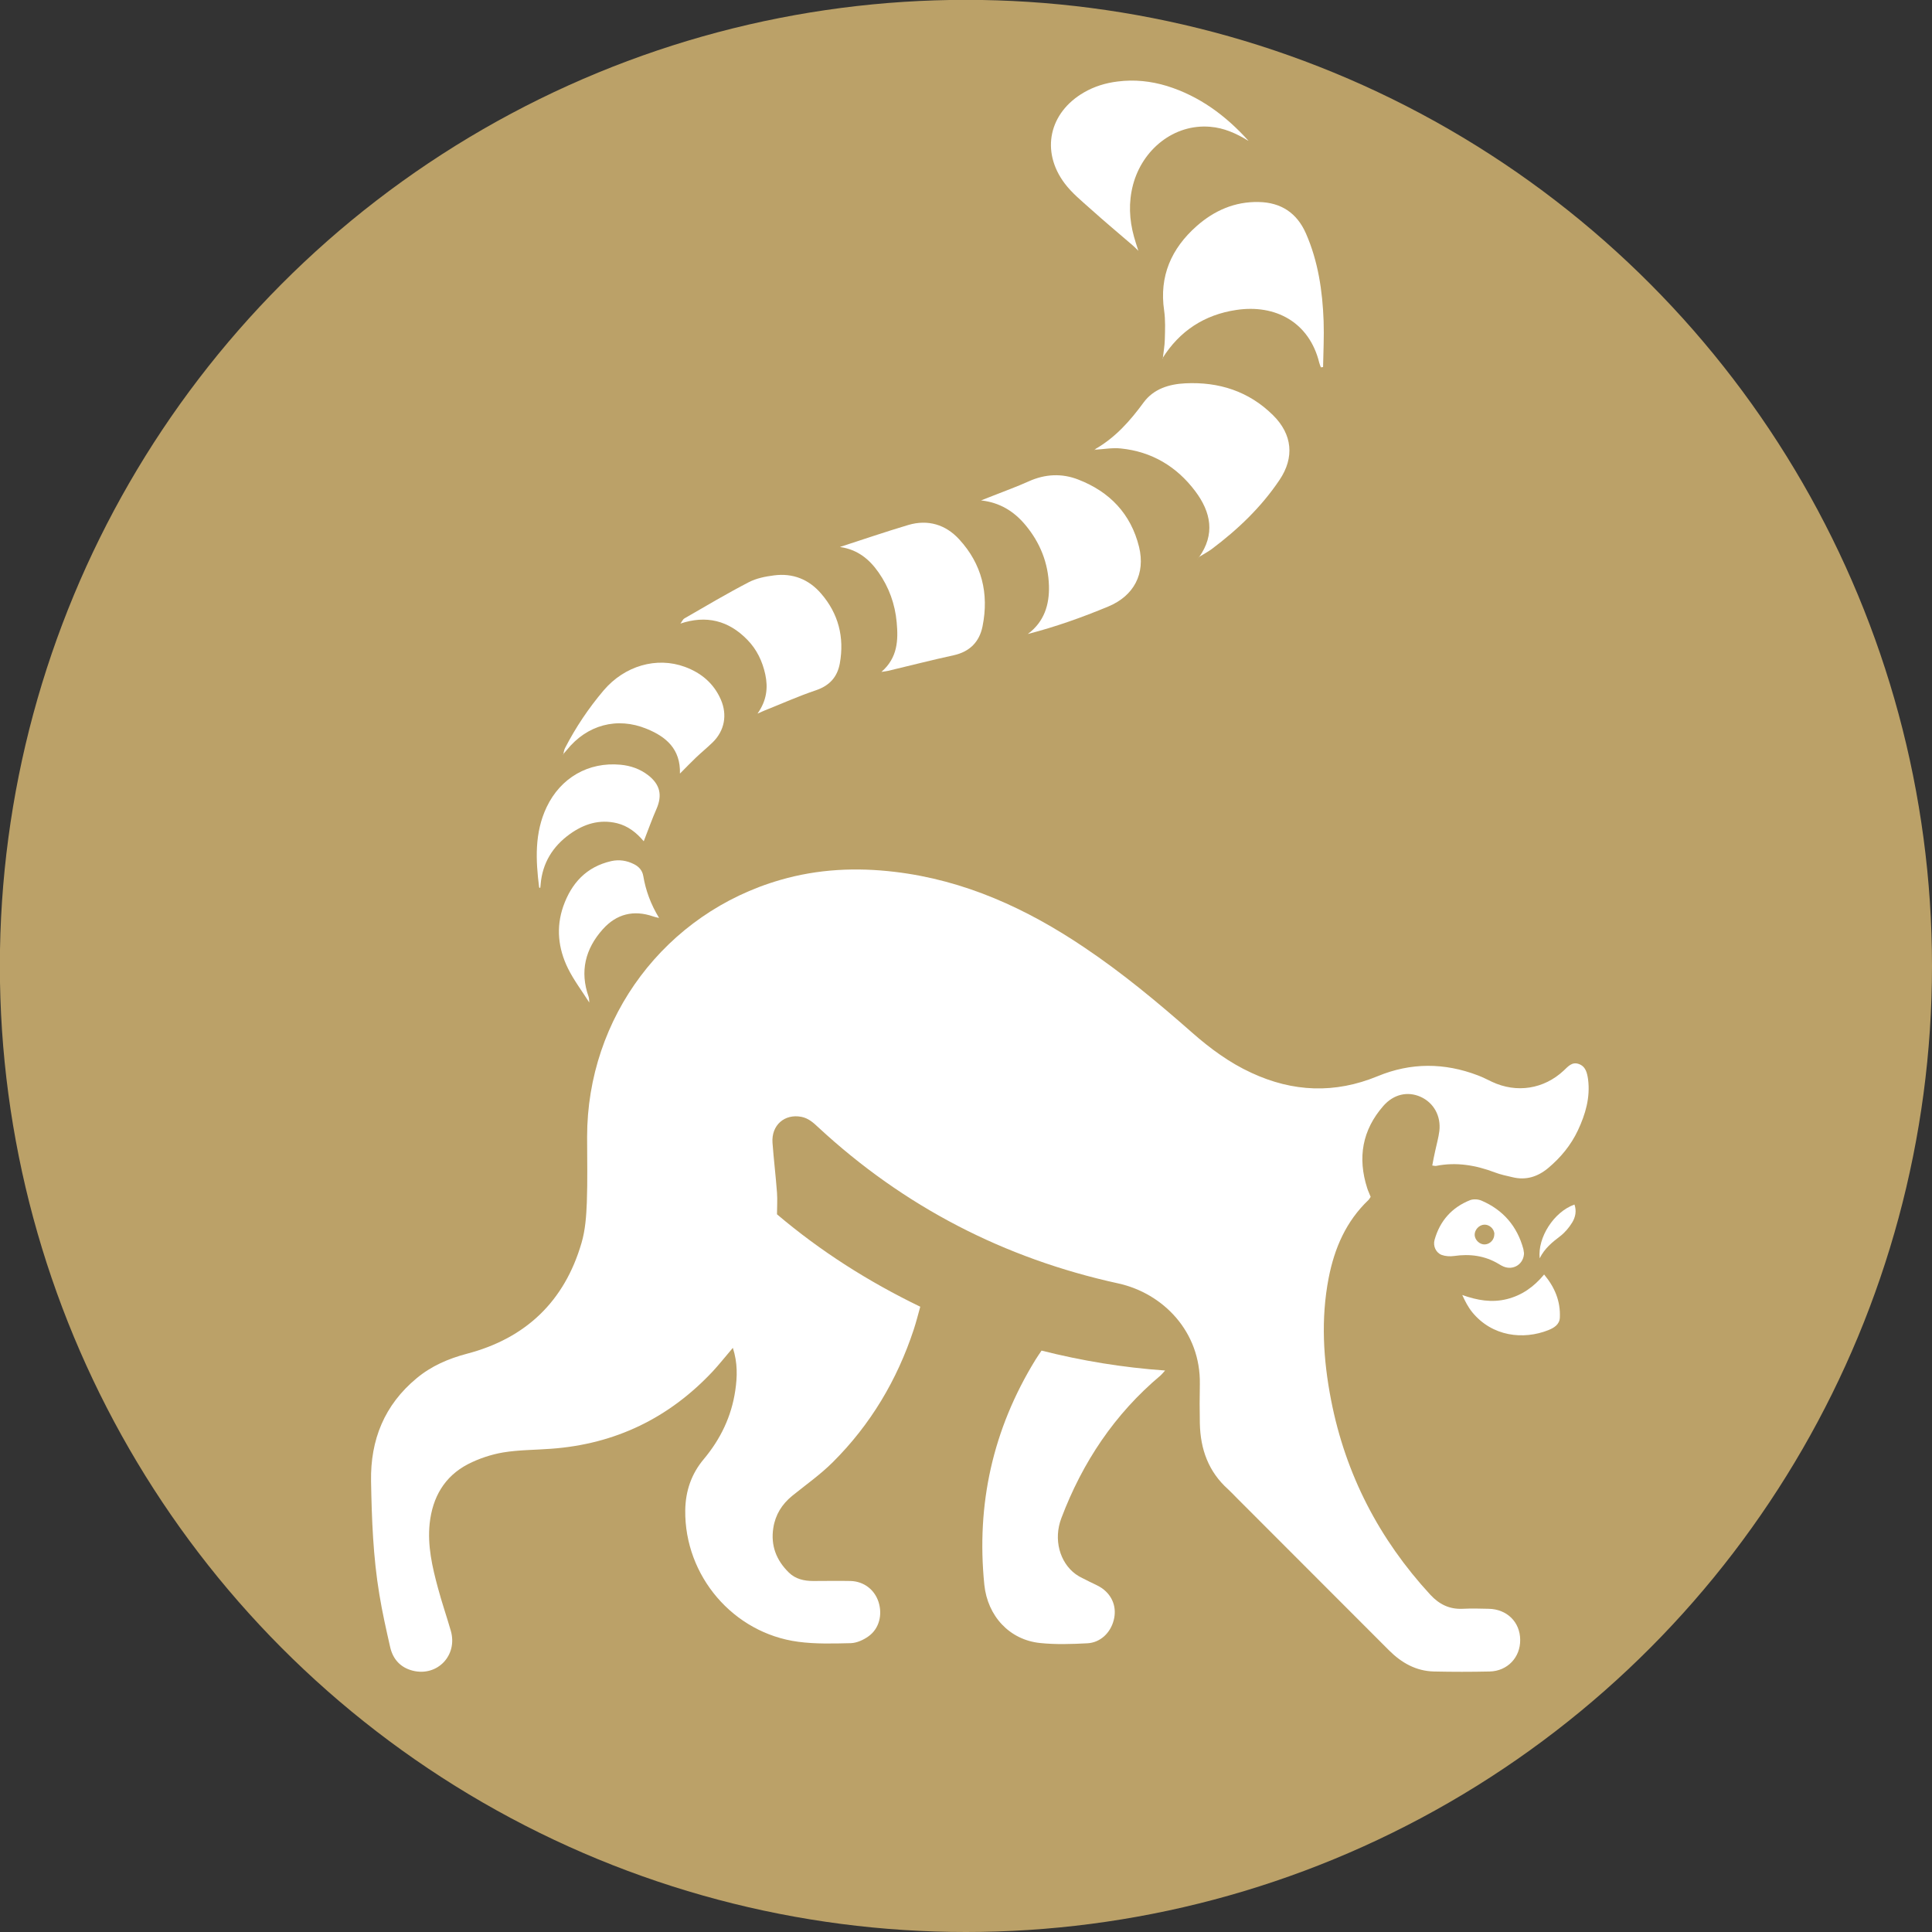 <?xml version="1.0" encoding="UTF-8"?>
<svg xmlns="http://www.w3.org/2000/svg" id="Lager_1" data-name="Lager 1" viewBox="0 0 141.73 141.73">
  <rect x="0" y="0" width="141.73" height="141.73" fill="#333333" stroke="none"/>
  <defs>
    <style>
      .cls-1 {
        fill: #bba168;
      }

      .cls-1, .cls-2 {
        stroke-width: 0px;
      }

      .cls-2 {
        fill: #fff;
      }
    </style>
  </defs>
  <circle class="cls-1" cx="70.86" cy="70.86" r="70.87"></circle>
  <g id="ssUhvG">
    <g>
      <path class="cls-2" d="m53.76,98.88c-.54.63-.98,1.19-1.46,1.71-3.22,3.44-7.17,5.35-11.87,5.69-1.18.09-2.37.08-3.52.27-.88.15-1.78.45-2.58.86-1.73.9-2.6,2.43-2.81,4.35-.17,1.63.19,3.19.61,4.74.28,1.05.64,2.09.94,3.13.52,1.8-.98,3.38-2.79,2.93-.91-.23-1.46-.85-1.66-1.74-.29-1.28-.58-2.56-.79-3.85-.46-2.75-.56-5.54-.61-8.32-.05-3.03.98-5.58,3.34-7.54,1.08-.9,2.33-1.44,3.69-1.8,4.32-1.13,7.16-3.84,8.41-8.13.28-.95.35-1.97.39-2.97.06-1.6.02-3.21.02-4.81,0-8.77,5.75-16.42,14.18-18.85,2.76-.8,5.56-.93,8.4-.59,5.12.61,9.66,2.69,13.89,5.54,2.8,1.88,5.39,4.03,7.91,6.25,1.33,1.17,2.74,2.21,4.35,2.95,3.05,1.42,6.13,1.54,9.26.25,2.44-1.01,4.9-1,7.36-.06.35.13.69.31,1.03.47,1.81.85,3.81.54,5.27-.83.31-.29.6-.65,1.09-.48.52.18.62.66.69,1.13.17,1.33-.19,2.56-.75,3.75-.51,1.08-1.26,1.99-2.18,2.76-.77.64-1.63.91-2.61.67-.43-.1-.87-.19-1.29-.35-1.4-.53-2.83-.78-4.32-.48-.06.01-.13-.01-.28-.03.07-.38.14-.74.22-1.09.1-.48.24-.95.3-1.44.13-1.11-.42-2.08-1.38-2.51-.95-.42-1.97-.19-2.72.66-1.56,1.78-1.91,3.81-1.19,6.05.03.11.08.21.12.31.04.1.08.2.13.32-.06.08-.09.16-.15.22-1.65,1.57-2.5,3.53-2.93,5.73-.58,3-.4,6,.18,8.97,1.06,5.44,3.52,10.19,7.28,14.27.65.7,1.39,1.07,2.35,1.03.65-.03,1.29-.02,1.94,0,1.33.03,2.29.97,2.3,2.27.02,1.29-.93,2.3-2.24,2.33-1.36.03-2.72.03-4.08,0-1.31-.03-2.38-.63-3.3-1.55-3.71-3.72-7.43-7.44-11.15-11.16-.22-.22-.43-.45-.66-.66-1.44-1.29-2.03-2.94-2.07-4.83-.02-.96-.02-1.92,0-2.87.07-3.86-2.7-6.68-5.99-7.4-8.36-1.83-15.72-5.63-22.01-11.46-.36-.34-.72-.66-1.23-.76-1.24-.24-2.21.62-2.12,1.9.09,1.22.24,2.44.33,3.66.04.53,0,1.07,0,1.59,3.22,2.73,6.71,4.94,10.51,6.78-.16.58-.3,1.13-.48,1.68-1.22,3.7-3.17,6.97-5.93,9.72-.91.91-1.98,1.66-2.98,2.47-.76.62-1.24,1.39-1.39,2.36-.2,1.29.22,2.37,1.14,3.27.49.48,1.12.62,1.79.62.91,0,1.83-.02,2.74,0,.98.03,1.76.64,2.05,1.54.3.93.05,1.96-.74,2.52-.36.26-.84.48-1.28.5-1.29.03-2.6.07-3.87-.1-4.77-.63-8.35-4.84-8.29-9.65.02-1.41.45-2.67,1.36-3.75,1.23-1.47,2.03-3.13,2.31-5.03.15-1.01.18-2.03-.18-3.14Z"></path>
      <path class="cls-2" d="m76.41,99.08c2.97.75,5.95,1.24,9.06,1.46-.14.16-.23.27-.33.36-3.37,2.83-5.73,6.37-7.28,10.47-.59,1.55-.13,3.24,1.05,4.11.3.22.66.36.99.54.31.16.65.29.94.49.79.56,1.1,1.44.86,2.35-.24.93-.98,1.64-1.93,1.69-1.15.06-2.32.1-3.47-.02-2.24-.23-3.85-1.97-4.09-4.27-.6-5.92.63-11.42,3.74-16.49.14-.23.29-.44.45-.68Z"></path>
      <path class="cls-2" d="m85.3,26.3c.05-.46.14-.92.15-1.39.02-.71.05-1.43-.05-2.13-.37-2.52.53-4.55,2.38-6.19,1.29-1.14,2.8-1.81,4.56-1.77,1.63.03,2.8.8,3.46,2.3.9,2.05,1.22,4.23,1.3,6.44.04,1.12-.02,2.25-.04,3.37-.05,0-.11.01-.16.02-.04-.11-.09-.22-.12-.34-.73-2.97-3.21-4.31-6.1-3.87-2.32.35-4.14,1.53-5.4,3.54l.02.02Z"></path>
      <path class="cls-2" d="m80.34,32.99s.01-.05.03-.06c1.46-.84,2.54-2.06,3.52-3.4.74-1.01,1.88-1.35,3.06-1.41,2.46-.12,4.67.58,6.45,2.35,1.41,1.4,1.57,3.09.47,4.73-1.34,2-3.06,3.64-4.98,5.08-.3.22-.63.39-.95.59,0,0,.01.02.01.02,1.21-1.69.89-3.32-.27-4.86-1.36-1.81-3.19-2.9-5.45-3.13-.63-.07-1.28.06-1.92.09,0,0,.02.02.02.02Z"></path>
      <path class="cls-2" d="m91.56,10.32c-.86-.53-1.77-.94-2.79-1.02-2.65-.22-4.96,1.66-5.65,4.25-.34,1.29-.28,2.56.07,3.82.08.3.18.59.32,1.03-.21-.21-.32-.32-.44-.42-1.01-.87-2.04-1.73-3.03-2.62-.68-.61-1.4-1.19-1.94-1.91-1.77-2.36-1.14-5.19,1.42-6.67.76-.44,1.58-.69,2.46-.8,1.24-.16,2.45-.03,3.63.33,2.38.74,4.31,2.17,5.97,4.01Z"></path>
      <path class="cls-2" d="m75.4,46.51c1.21-.9,1.59-2.16,1.55-3.54-.05-1.67-.65-3.17-1.73-4.46-.84-1.01-1.89-1.65-3.25-1.8.28-.11.56-.22.84-.33.89-.35,1.79-.68,2.66-1.07,1.2-.54,2.43-.6,3.63-.13,2.3.89,3.86,2.51,4.46,4.94.48,1.97-.38,3.59-2.25,4.37-1.92.8-3.89,1.5-5.91,2.02Z"></path>
      <path class="cls-2" d="m61.63,40.12c1.67-.54,3.33-1.11,5.01-1.61,1.43-.42,2.73-.03,3.72,1.05,1.67,1.81,2.2,3.98,1.72,6.38-.23,1.15-.94,1.87-2.12,2.13-1.61.35-3.2.76-4.8,1.14-.12.03-.25.04-.5.08,1.2-1.04,1.24-2.34,1.12-3.64-.12-1.33-.56-2.56-1.33-3.66-.68-.97-1.53-1.67-2.81-1.86Z"></path>
      <path class="cls-2" d="m49.92,45.74c.1-.13.17-.31.3-.38,1.56-.9,3.11-1.82,4.71-2.65.56-.29,1.22-.42,1.85-.5,1.38-.18,2.56.29,3.46,1.34,1.27,1.47,1.71,3.2,1.37,5.11-.18,1-.75,1.64-1.76,1.98-1.28.43-2.52.99-3.78,1.49-.12.05-.24.1-.5.22.68-.96.78-1.9.57-2.88-.21-.96-.62-1.82-1.3-2.52-1.39-1.44-3.04-1.84-4.94-1.2h.02Z"></path>
      <path class="cls-2" d="m41.32,55.35c.04-.17.06-.35.14-.49.78-1.51,1.72-2.91,2.82-4.21,1.54-1.81,3.89-2.49,5.96-1.73,1.2.44,2.12,1.21,2.64,2.4.49,1.13.27,2.28-.59,3.13-.4.39-.83.74-1.23,1.12-.38.36-.75.75-1.18,1.18.05-1.8-1.01-2.7-2.43-3.28-2.18-.9-4.39-.29-5.87,1.55-.08.1-.17.2-.26.3l.02.02Z"></path>
      <path class="cls-2" d="m47.22,61.71c-.53-.63-1.15-1.12-1.96-1.32-1.29-.31-2.43.06-3.46.8-1.25.9-2.01,2.12-2.14,3.69,0,.08-.02.17-.03.26-.05-.02-.08-.03-.08-.04-.25-2-.35-3.99.55-5.89,1.03-2.16,3.07-3.33,5.42-3.11.75.07,1.43.31,2.03.77.87.68,1.05,1.46.61,2.47-.33.75-.6,1.52-.93,2.36Z"></path>
      <path class="cls-2" d="m43.24,73.56c-.53-.84-1.14-1.64-1.58-2.53-.71-1.45-.88-2.99-.34-4.54.6-1.7,1.69-2.9,3.52-3.32.59-.13,1.15-.04,1.68.23.35.18.6.45.67.86.18,1.06.54,2.06,1.16,3.08-.21-.05-.33-.07-.43-.11-1.44-.5-2.7-.18-3.7.94-1.28,1.43-1.7,3.09-1.04,4.95.05.14.03.29.05.44h.01Z"></path>
      <path class="cls-2" d="m111.8,91.88c.02.82-.76,1.35-1.51,1.03-.12-.05-.24-.12-.35-.19-1.02-.61-2.11-.75-3.28-.58-.29.04-.63.02-.9-.08-.42-.16-.65-.65-.52-1.11.39-1.39,1.27-2.38,2.61-2.91.24-.09.59-.07.84.04,1.58.68,2.61,1.88,3.06,3.54.02.09.03.18.04.26Zm-2.17-1.34c-.01-.39-.37-.72-.75-.7-.38.02-.71.38-.7.76.02.38.38.71.75.69.39-.02.7-.36.69-.75Z"></path>
      <path class="cls-2" d="m113.27,93.49c.8.96,1.21,1.97,1.16,3.16-.02.52-.43.76-.85.93-1.82.72-4.11.48-5.58-1.32-.3-.37-.52-.8-.73-1.26,1.09.39,2.16.58,3.28.3,1.1-.28,1.97-.89,2.73-1.81Z"></path>
      <path class="cls-2" d="m115.5,88.36c.17.48.07.94-.17,1.33-.23.37-.53.73-.87.99-.59.45-1.15.9-1.51,1.63-.16-1.54,1.05-3.41,2.54-3.94Z"></path>
      <path class="cls-2" d="m85.28,26.29s-.03.07-.02.04c-.02.01,0,0,.03-.03,0,0-.02-.02-.02-.02Z"></path>
      <path class="cls-2" d="m49.9,45.74s-.07,0-.02,0c-.05,0,0,0,.03,0h-.02Z"></path>
      <path class="cls-2" d="m80.32,32.97s0,.04,0,.06c0-.01.01-.03.02-.04,0,0-.02-.02-.02-.02Z"></path>
      <path class="cls-2" d="m87.95,40.86c-.04.05-.08.11-.12.16h0c.04-.06.08-.1.12-.15v-.02Z"></path>
      <path class="cls-2" d="m87.83,41.02h-.04s.03,0,.05-.01h0Z"></path>
      <path class="cls-2" d="m41.3,55.33s-.05.05-.02.02c-.02,0,0,0,.04,0,0,0-.02-.02-.02-.02Z"></path>
      <path class="cls-2" d="m43.23,73.56s.03,0,.05,0c-.01,0-.03,0-.04,0h-.01Z"></path>
    </g>
  </g>
</svg>
